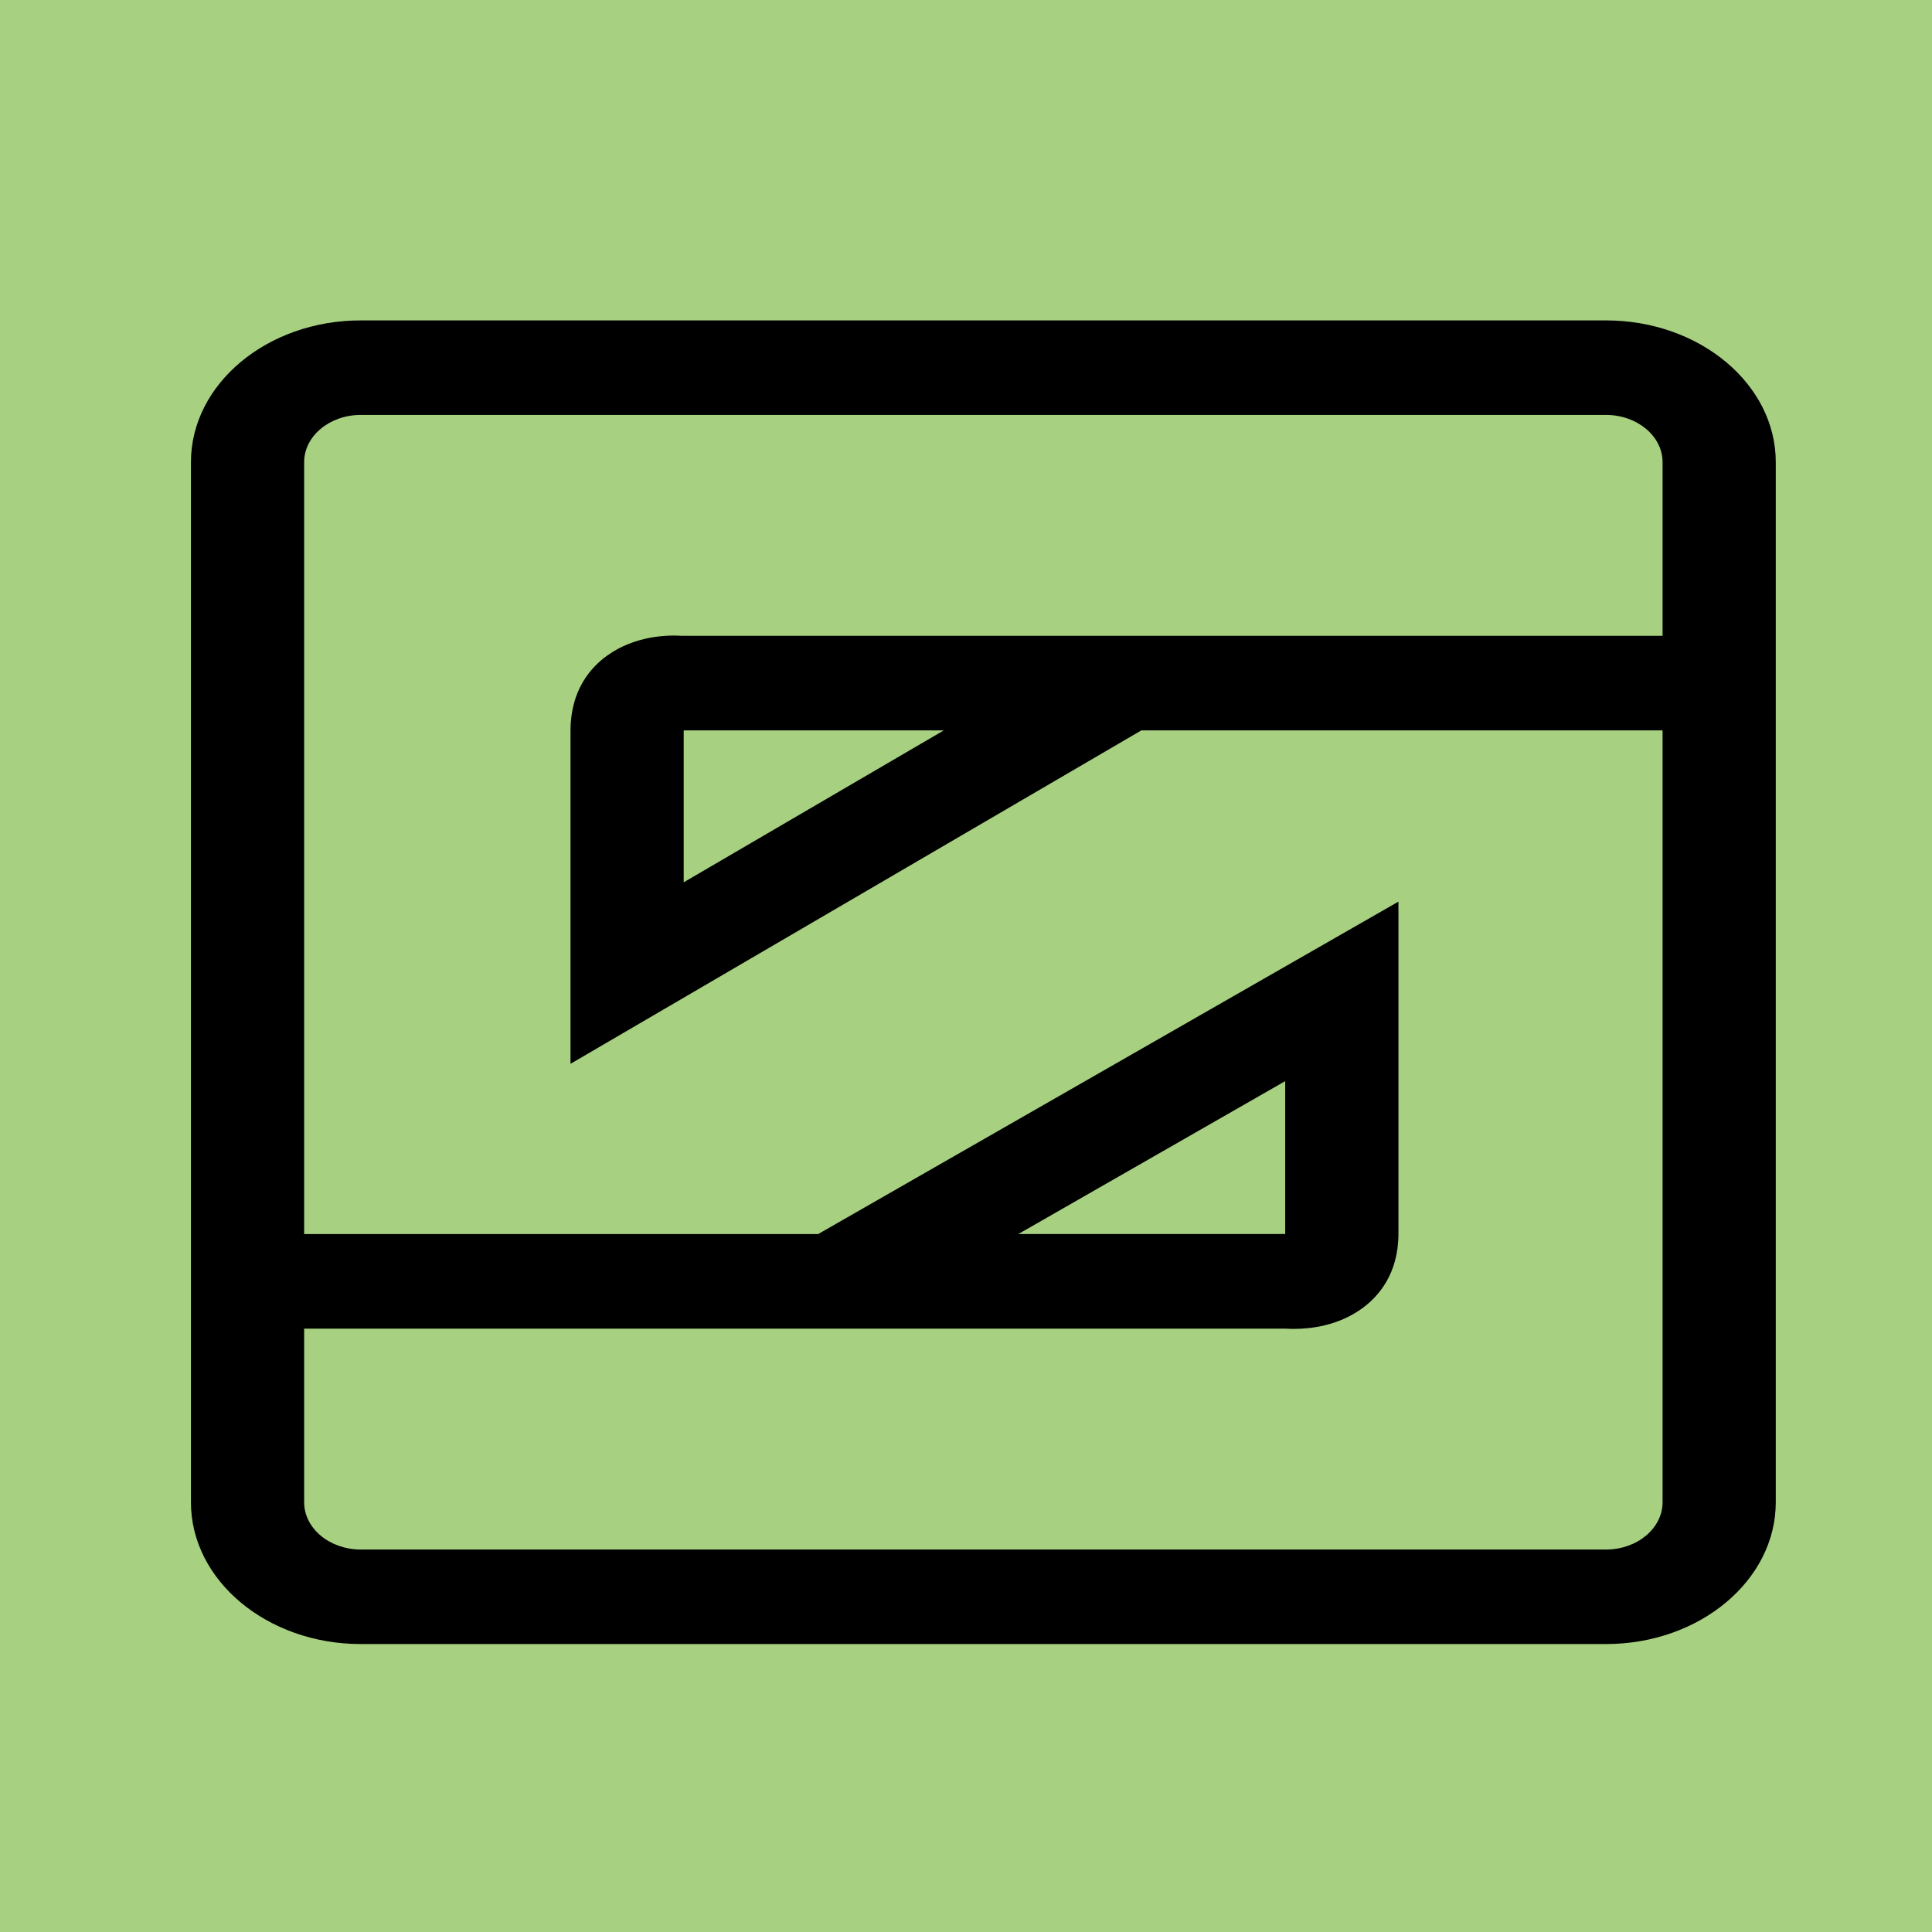 <?xml version="1.0" encoding="UTF-8"?>
<svg xmlns="http://www.w3.org/2000/svg" viewBox="0 0 512 512">
  <defs>
    <style>
      .cls-1 {
        fill: #a7d081;
      }
    </style>
  </defs>
  <g id="_ベース" data-name="ベース">
    <rect class="cls-1" width="512" height="512"/>
  </g>
  <g id="_レイヤー_6" data-name="レイヤー 6">
    <path d="M425.6,84.91H95.6c-24.81,0-45,16.86-45,37.58v275.62c0,20.72,20.19,37.58,45,37.58h330c24.81,0,45-16.86,45-37.58V122.49c0-20.72-20.19-37.58-45-37.58ZM425.6,410.64H95.6c-8.27,0-15-5.62-15-12.53v-46.01h260.1c.62.04,1.37.07,2.23.07,4.41,0,11.6-.82,17.91-5.34,4.45-3.19,9.76-9.22,9.76-19.9v-87.99l-153.78,88.1H80.6V122.49c0-6.91,6.73-12.53,15-12.53h330c8.27,0,15,5.62,15,12.53v46.01H180.82c-3.79-.25-12.42-.11-19.85,5.19-4.46,3.18-9.78,9.23-9.78,19.98v88.25l151.28-88.36h138.13v204.55c0,6.91-6.73,12.53-15,12.53ZM269.85,327.04l70.74-40.53v40.41s0,.08,0,.11h-70.74ZM250.12,193.56l-68.93,40.26v-40.15s0-.08,0-.11h68.93Z"/>
  </g>
</svg>